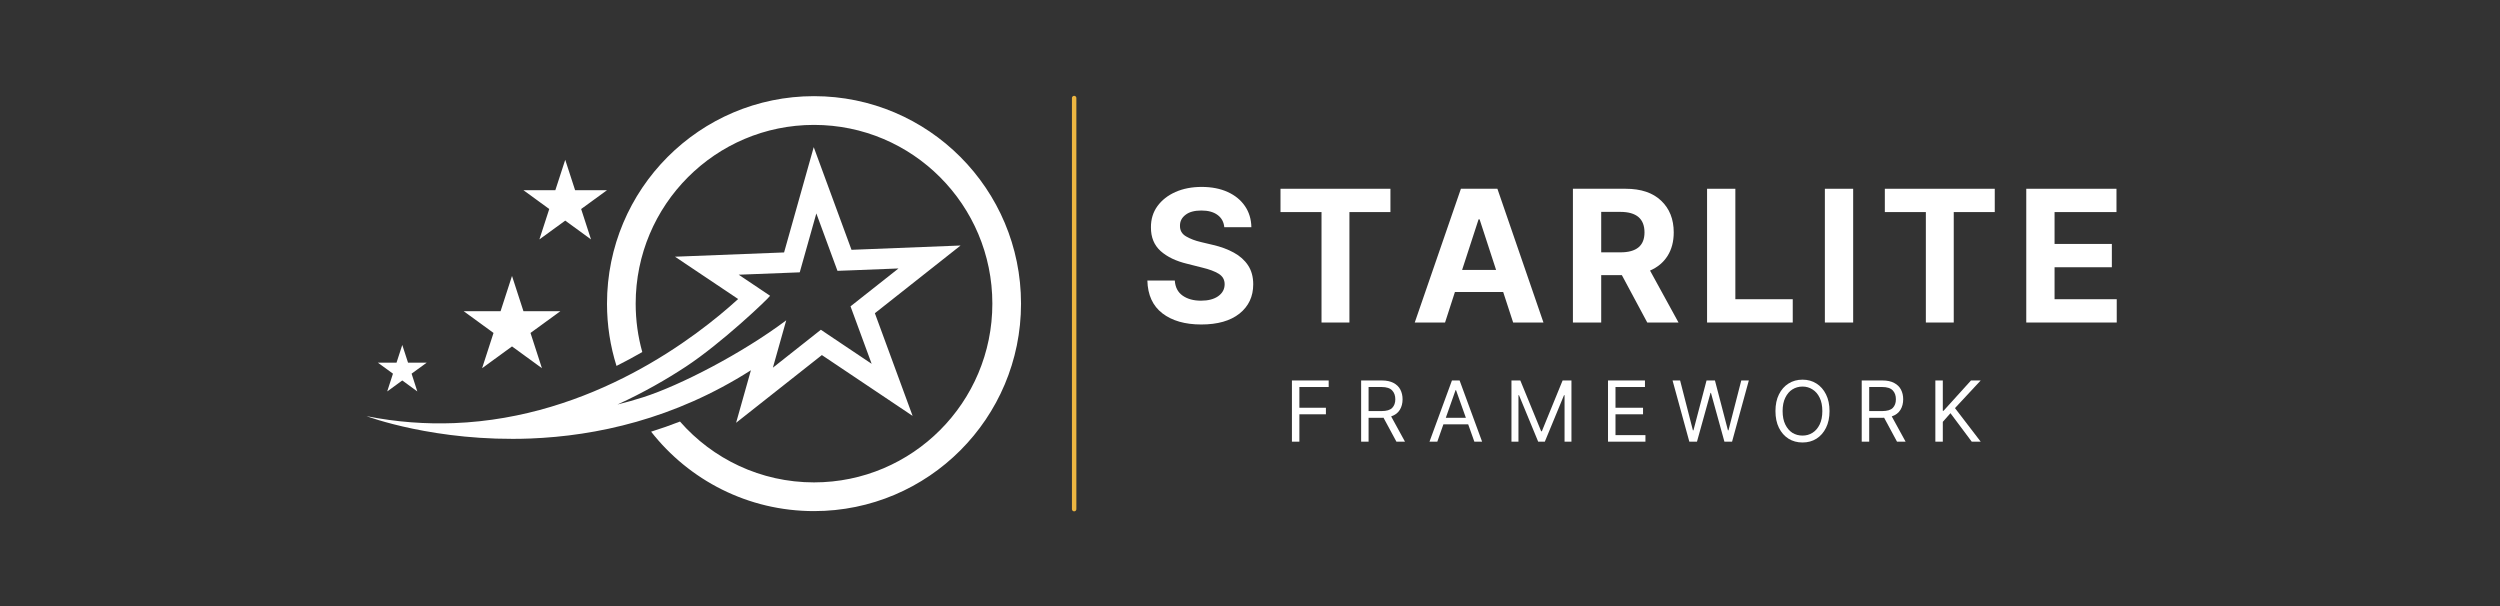 <svg xmlns="http://www.w3.org/2000/svg" xmlns:xlink="http://www.w3.org/1999/xlink" width="400" zoomAndPan="magnify" viewBox="0 0 300 72.75" height="97" preserveAspectRatio="xMidYMid meet" version="1.0"><rect x="0" y="0" width="300" height="72.75" fill="#333333" stroke="none"/><defs><clipPath id="c500e73be2"><path d="M 43.984 17.617 L 115.801 17.617 L 115.801 52.996 L 43.984 52.996 Z M 43.984 17.617 " clip-rule="nonzero"/></clipPath><clipPath id="9096d926a4"><path d="M 72.641 11.496 L 122.523 11.496 L 122.523 61.379 L 72.641 61.379 Z M 72.641 11.496 " clip-rule="nonzero"/></clipPath></defs><g clip-path="url(#c500e73be2)"><path fill="#ffffff" d="M 74.094 48.543 C 77.266 47.094 80.023 45.496 82.281 44.012 C 86.594 41.18 92.113 35.914 92.414 35.496 L 90.395 34.141 L 88.641 32.965 L 94.188 32.75 L 95.969 32.68 L 96.453 30.961 L 97.961 25.609 L 99.879 30.828 L 100.496 32.5 L 102.277 32.434 L 107.82 32.215 L 103.461 35.656 L 102.062 36.762 L 102.68 38.438 L 104.598 43.656 L 99.984 40.566 L 98.504 39.57 L 97.105 40.676 L 92.746 44.121 L 93.496 41.461 L 94.254 38.77 L 94.348 38.438 C 89.043 42.414 81.621 46.25 77.184 47.668 C 76.168 47.992 75.137 48.285 74.094 48.543 Z M 63.66 52.621 C 71.523 52.312 80.891 50.309 90.109 44.43 L 88.332 50.734 L 98.625 42.609 L 109.512 49.906 L 104.984 37.586 L 115.27 29.461 L 102.18 29.977 L 97.648 17.656 L 94.09 30.293 L 81 30.805 L 88.578 35.883 C 83.594 40.43 71.082 50.125 54.504 50.773 C 51.156 50.902 47.637 50.668 43.984 49.938 C 43.984 49.938 52.234 53.066 63.66 52.621 " fill-opacity="1" fill-rule="nonzero"/></g><g clip-path="url(#9096d926a4)"><path fill="#ffffff" d="M 97.68 11.539 C 83.961 11.539 72.84 22.688 72.84 36.438 C 72.84 39.043 73.238 41.551 73.98 43.91 C 75.059 43.371 76.09 42.812 77.074 42.246 C 76.555 40.398 76.281 38.449 76.281 36.438 C 76.281 24.59 85.863 14.988 97.68 14.988 C 109.504 14.988 119.082 24.59 119.082 36.438 C 119.082 48.285 109.504 57.887 97.68 57.887 C 91.27 57.887 85.52 55.062 81.598 50.586 C 80.457 51.031 79.301 51.434 78.133 51.801 C 82.68 57.605 89.746 61.332 97.68 61.332 C 111.402 61.332 122.523 50.184 122.523 36.438 C 122.523 22.688 111.402 11.539 97.68 11.539 " fill-opacity="1" fill-rule="nonzero"/></g><path fill="#ffffff" d="M 61.441 33.113 L 62.812 37.34 L 67.25 37.34 L 63.66 39.953 L 65.031 44.184 L 61.441 41.57 L 57.852 44.184 L 59.223 39.953 L 55.637 37.34 L 60.07 37.34 L 61.441 33.113 " fill-opacity="1" fill-rule="nonzero"/><path fill="#ffffff" d="M 67.828 19.176 L 69.012 22.824 L 72.84 22.824 L 69.738 25.082 L 70.922 28.73 L 67.828 26.473 L 64.727 28.73 L 65.91 25.082 L 62.812 22.824 L 66.641 22.824 L 67.828 19.176 " fill-opacity="1" fill-rule="nonzero"/><path fill="#ffffff" d="M 48.273 41.395 L 48.965 43.523 L 51.199 43.523 L 49.391 44.84 L 50.078 46.973 L 48.273 45.656 L 46.465 46.973 L 47.156 44.84 L 45.348 43.523 L 47.582 43.523 L 48.273 41.395 " fill-opacity="1" fill-rule="nonzero"/><path fill="#ffffff" d="M 146.914 27.262 C 146.855 26.637 146.586 26.145 146.105 25.793 C 145.625 25.438 144.98 25.262 144.172 25.262 C 143.336 25.262 142.703 25.434 142.262 25.781 C 141.816 26.121 141.598 26.547 141.598 27.062 C 141.578 27.637 141.824 28.074 142.328 28.367 C 142.836 28.664 143.434 28.891 144.129 29.051 L 145.578 29.395 C 146.504 29.609 147.328 29.914 148.055 30.312 C 148.781 30.707 149.352 31.215 149.766 31.84 C 150.18 32.465 150.387 33.227 150.387 34.117 C 150.387 35.582 149.836 36.754 148.738 37.633 C 147.637 38.504 146.109 38.938 144.152 38.938 C 142.203 38.938 140.648 38.492 139.484 37.598 C 138.328 36.707 137.727 35.395 137.684 33.664 L 140.977 33.664 C 141.027 34.469 141.344 35.074 141.918 35.477 C 142.496 35.883 143.234 36.082 144.117 36.082 C 144.98 36.082 145.668 35.906 146.184 35.543 C 146.699 35.176 146.957 34.695 146.957 34.105 C 146.957 33.57 146.723 33.152 146.25 32.855 C 145.777 32.562 145.105 32.312 144.238 32.105 L 142.48 31.66 C 141.133 31.34 140.062 30.828 139.273 30.125 C 138.492 29.418 138.105 28.473 138.113 27.285 C 138.105 26.32 138.363 25.469 138.887 24.742 C 139.418 24.012 140.141 23.445 141.055 23.039 C 141.977 22.633 143.023 22.43 144.195 22.43 C 145.391 22.43 146.43 22.633 147.324 23.039 C 148.215 23.445 148.906 24.012 149.402 24.742 C 149.895 25.469 150.148 26.312 150.164 27.262 Z M 146.914 27.262 " fill-opacity="1" fill-rule="nonzero"/><path fill="#ffffff" d="M 153.66 25.449 L 153.66 22.652 L 166.852 22.652 L 166.852 25.449 L 161.93 25.449 L 161.93 38.703 L 158.582 38.703 L 158.582 25.449 Z M 153.66 25.449 " fill-opacity="1" fill-rule="nonzero"/><path fill="#ffffff" d="M 173.406 38.703 L 169.77 38.703 L 175.309 22.652 L 179.688 22.652 L 185.215 38.703 L 181.578 38.703 L 180.383 35.043 L 174.59 35.043 Z M 175.453 32.391 L 179.531 32.391 L 177.551 26.32 L 177.43 26.32 Z M 175.453 32.391 " fill-opacity="1" fill-rule="nonzero"/><path fill="#ffffff" d="M 188.75 38.703 L 188.75 22.652 L 195.086 22.652 C 196.914 22.652 198.328 23.125 199.332 24.078 C 200.34 25.027 200.848 26.301 200.848 27.891 C 200.848 28.992 200.598 29.93 200.105 30.711 C 199.617 31.484 198.918 32.07 198.004 32.469 L 201.422 38.703 L 197.672 38.703 L 194.621 33.012 L 192.145 33.012 L 192.145 38.703 Z M 192.145 30.281 L 194.457 30.281 C 196.379 30.281 197.34 29.484 197.34 27.891 C 197.34 26.25 196.371 25.426 194.434 25.426 L 192.145 25.426 Z M 192.145 30.281 " fill-opacity="1" fill-rule="nonzero"/><path fill="#ffffff" d="M 204.848 38.703 L 204.848 22.652 L 208.242 22.652 L 208.242 35.906 L 215.129 35.906 L 215.129 38.703 Z M 204.848 38.703 " fill-opacity="1" fill-rule="nonzero"/><path fill="#ffffff" d="M 218.984 22.652 L 222.379 22.652 L 222.379 38.703 L 218.984 38.703 Z M 218.984 22.652 " fill-opacity="1" fill-rule="nonzero"/><path fill="#ffffff" d="M 226.18 25.449 L 226.18 22.652 L 239.371 22.652 L 239.371 25.449 L 234.449 25.449 L 234.449 38.703 L 231.102 38.703 L 231.102 25.449 Z M 226.18 25.449 " fill-opacity="1" fill-rule="nonzero"/><path fill="#ffffff" d="M 243.152 38.703 L 243.152 22.652 L 253.977 22.652 L 253.977 25.449 L 246.547 25.449 L 246.547 29.273 L 253.422 29.273 L 253.422 32.07 L 246.547 32.07 L 246.547 35.906 L 254.008 35.906 L 254.008 38.703 Z M 243.152 38.703 " fill-opacity="1" fill-rule="nonzero"/><path fill="#ffffff" d="M 155.031 53 L 155.031 45.656 L 159.441 45.656 L 159.441 46.441 L 155.926 46.441 L 155.926 48.93 L 159.109 48.93 L 159.109 49.715 L 155.926 49.715 L 155.926 53 Z M 155.031 53 " fill-opacity="1" fill-rule="nonzero"/><path fill="#ffffff" d="M 163.336 53 L 163.336 45.656 L 165.82 45.656 C 166.395 45.656 166.863 45.758 167.227 45.957 C 167.594 46.148 167.867 46.414 168.043 46.754 C 168.219 47.094 168.309 47.48 168.309 47.914 C 168.309 48.398 168.199 48.824 167.977 49.184 C 167.758 49.547 167.406 49.809 166.938 49.969 L 168.598 53 L 167.57 53 L 166.02 50.125 C 165.961 50.133 165.898 50.137 165.832 50.137 L 164.23 50.137 L 164.23 53 Z M 164.23 49.328 L 165.801 49.328 C 166.387 49.328 166.809 49.203 167.059 48.953 C 167.309 48.695 167.438 48.348 167.438 47.914 C 167.438 47.469 167.309 47.117 167.059 46.852 C 166.809 46.582 166.387 46.441 165.789 46.441 L 164.23 46.441 Z M 164.23 49.328 " fill-opacity="1" fill-rule="nonzero"/><path fill="#ffffff" d="M 172.477 53 L 171.539 53 L 174.234 45.656 L 175.152 45.656 L 177.852 53 L 176.922 53 L 176.184 50.922 L 173.207 50.922 Z M 173.496 50.137 L 175.906 50.137 L 174.723 46.816 L 174.668 46.816 Z M 173.496 50.137 " fill-opacity="1" fill-rule="nonzero"/><path fill="#ffffff" d="M 181.375 45.656 L 182.438 45.656 L 184.938 51.75 L 185.023 51.75 L 187.512 45.656 L 188.574 45.656 L 188.574 53 L 187.746 53 L 187.746 47.426 L 187.68 47.426 L 185.379 53 L 184.582 53 L 182.281 47.426 L 182.215 47.426 L 182.215 53 L 181.375 53 Z M 181.375 45.656 " fill-opacity="1" fill-rule="nonzero"/><path fill="#ffffff" d="M 192.961 53 L 192.961 45.656 L 197.395 45.656 L 197.395 46.441 L 193.859 46.441 L 193.859 48.93 L 197.164 48.93 L 197.164 49.715 L 193.859 49.715 L 193.859 52.215 L 197.453 52.215 L 197.453 53 Z M 192.961 53 " fill-opacity="1" fill-rule="nonzero"/><path fill="#ffffff" d="M 202.719 53 L 200.707 45.656 L 201.613 45.656 L 203.148 51.637 L 203.215 51.637 L 204.785 45.656 L 205.793 45.656 L 207.352 51.637 L 207.418 51.637 L 208.953 45.656 L 209.859 45.656 L 207.848 53 L 206.93 53 L 205.316 47.148 L 205.262 47.148 L 203.637 53 Z M 202.719 53 " fill-opacity="1" fill-rule="nonzero"/><path fill="#ffffff" d="M 219.543 49.328 C 219.543 50.102 219.402 50.773 219.121 51.34 C 218.84 51.902 218.461 52.336 217.973 52.645 C 217.488 52.949 216.93 53.098 216.305 53.098 C 215.676 53.098 215.113 52.949 214.625 52.645 C 214.137 52.336 213.754 51.902 213.473 51.34 C 213.191 50.773 213.055 50.102 213.055 49.328 C 213.055 48.555 213.191 47.887 213.473 47.328 C 213.754 46.762 214.137 46.328 214.625 46.023 C 215.113 45.711 215.676 45.559 216.305 45.559 C 216.93 45.559 217.488 45.711 217.973 46.023 C 218.461 46.328 218.84 46.762 219.121 47.328 C 219.402 47.887 219.543 48.555 219.543 49.328 Z M 218.68 49.328 C 218.68 48.695 218.574 48.16 218.359 47.727 C 218.145 47.281 217.855 46.949 217.496 46.73 C 217.145 46.504 216.746 46.387 216.305 46.387 C 215.852 46.387 215.445 46.504 215.086 46.73 C 214.734 46.949 214.449 47.281 214.234 47.727 C 214.02 48.16 213.914 48.695 213.914 49.328 C 213.914 49.965 214.02 50.5 214.234 50.941 C 214.449 51.379 214.734 51.711 215.086 51.938 C 215.445 52.16 215.852 52.27 216.305 52.27 C 216.746 52.27 217.145 52.16 217.496 51.938 C 217.855 51.711 218.145 51.379 218.359 50.941 C 218.574 50.5 218.68 49.965 218.68 49.328 Z M 218.68 49.328 " fill-opacity="1" fill-rule="nonzero"/><path fill="#ffffff" d="M 223.406 53 L 223.406 45.656 L 225.895 45.656 C 226.469 45.656 226.938 45.758 227.301 45.957 C 227.668 46.148 227.941 46.414 228.117 46.754 C 228.293 47.094 228.383 47.48 228.383 47.914 C 228.383 48.398 228.273 48.824 228.051 49.184 C 227.832 49.547 227.48 49.809 227.012 49.969 L 228.672 53 L 227.641 53 L 226.094 50.125 C 226.035 50.133 225.973 50.137 225.906 50.137 L 224.305 50.137 L 224.305 53 Z M 224.305 49.328 L 225.875 49.328 C 226.461 49.328 226.883 49.203 227.133 48.953 C 227.383 48.695 227.508 48.348 227.508 47.914 C 227.508 47.469 227.383 47.117 227.133 46.852 C 226.883 46.582 226.461 46.441 225.863 46.441 L 224.305 46.441 Z M 224.305 49.328 " fill-opacity="1" fill-rule="nonzero"/><path fill="#ffffff" d="M 232.242 53 L 232.242 45.656 L 233.137 45.656 L 233.137 49.293 L 233.227 49.293 L 236.52 45.656 L 237.684 45.656 L 234.598 48.973 L 237.684 53 L 236.609 53 L 234.055 49.582 L 233.137 50.621 L 233.137 53 Z M 232.242 53 " fill-opacity="1" fill-rule="nonzero"/><path stroke-linecap="round" transform="matrix(0, 0.532, -0.531, 0, 129.163, 11.497)" fill="none" stroke-linejoin="miter" d="M 0.504 0.499 L 93.23 0.499 " stroke="#edb641" stroke-width="1" stroke-opacity="1" stroke-miterlimit="4"/></svg>

